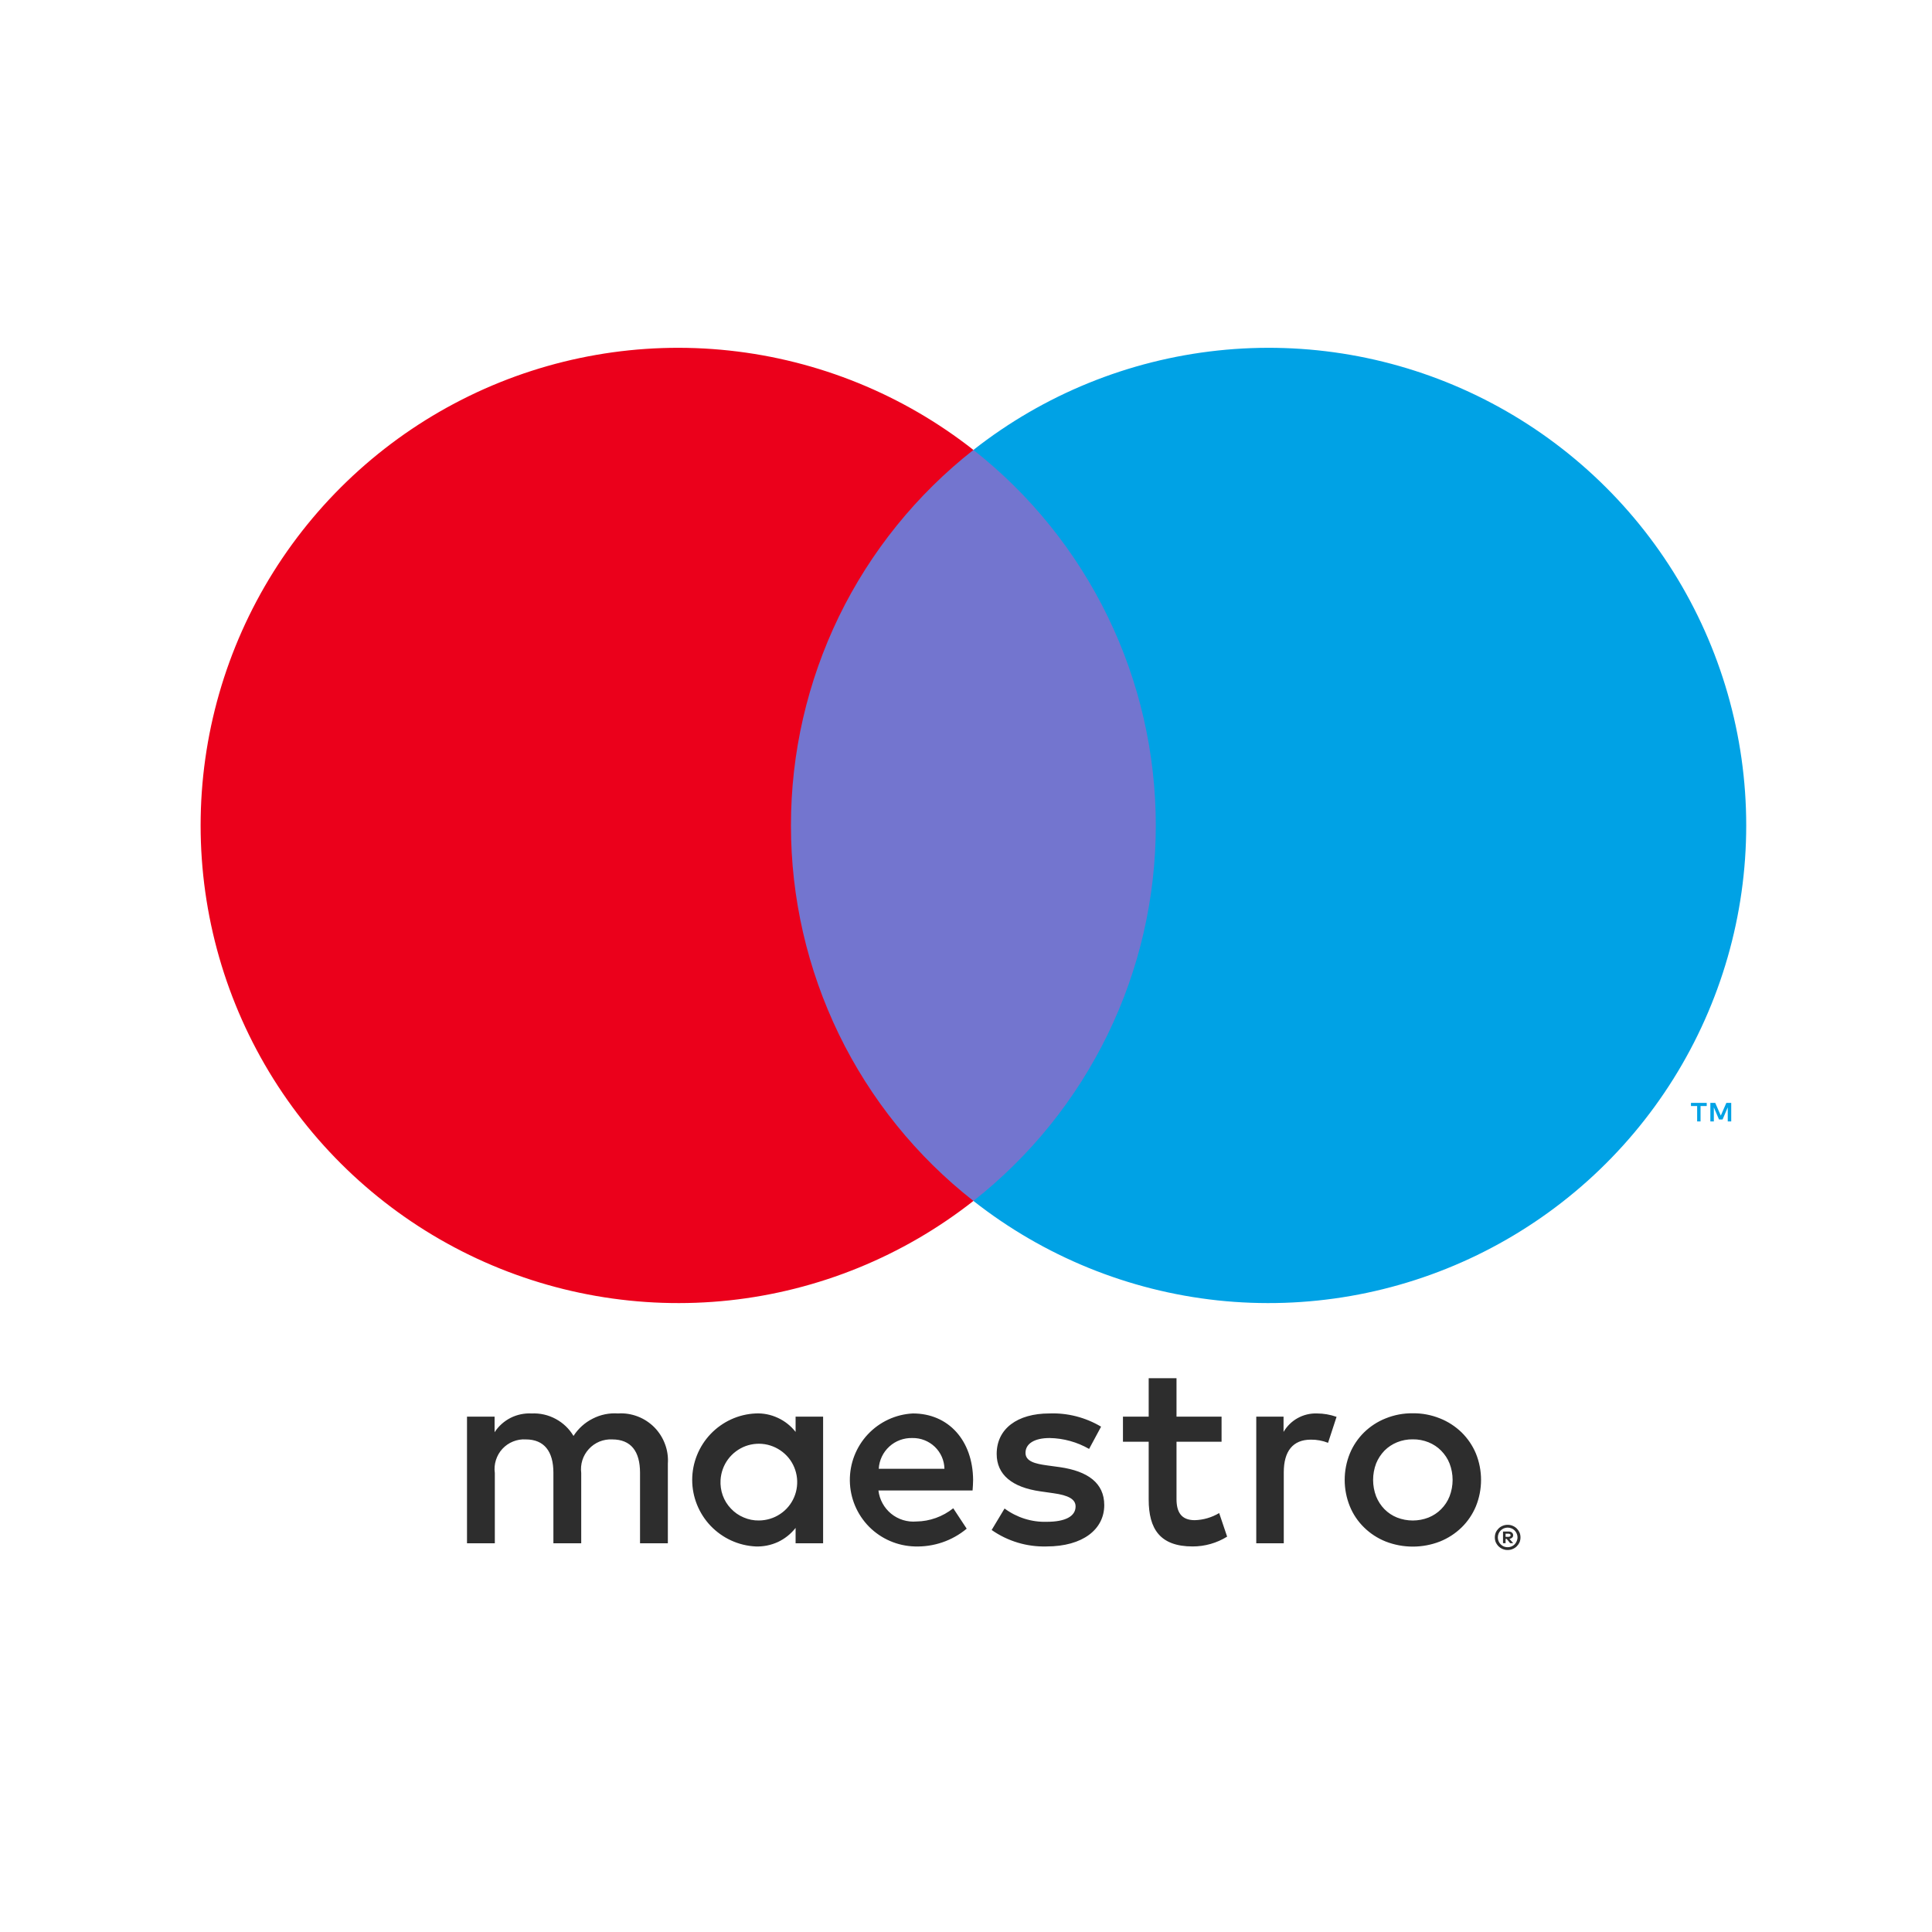 <svg width="25" height="25" viewBox="0 0 25 25" fill="none" xmlns="http://www.w3.org/2000/svg">
<rect width="24" height="24" transform="translate(0.596 0.5)" fill="none"/>
<path d="M8.642 19.97V18.941C8.648 18.854 8.636 18.768 8.605 18.686C8.575 18.605 8.528 18.531 8.467 18.469C8.406 18.408 8.333 18.36 8.252 18.329C8.171 18.298 8.084 18.284 7.997 18.29C7.884 18.282 7.771 18.305 7.67 18.357C7.568 18.408 7.483 18.485 7.421 18.581C7.366 18.488 7.286 18.412 7.191 18.361C7.095 18.309 6.988 18.285 6.88 18.29C6.785 18.285 6.691 18.305 6.607 18.347C6.523 18.39 6.451 18.454 6.4 18.533V18.331H6.043V19.97H6.403V19.061C6.395 19.005 6.4 18.948 6.417 18.894C6.434 18.84 6.462 18.79 6.501 18.748C6.539 18.707 6.586 18.674 6.639 18.653C6.691 18.632 6.748 18.622 6.804 18.626C7.041 18.626 7.161 18.78 7.161 19.058V19.97H7.521V19.061C7.514 19.005 7.519 18.948 7.536 18.894C7.553 18.841 7.582 18.791 7.62 18.75C7.658 18.708 7.705 18.676 7.757 18.654C7.809 18.633 7.866 18.623 7.922 18.626C8.165 18.626 8.282 18.78 8.282 19.058V19.97H8.642ZM10.651 19.15V18.331H10.295V18.529C10.234 18.451 10.155 18.388 10.065 18.347C9.975 18.305 9.876 18.285 9.777 18.29C9.556 18.3 9.348 18.396 9.195 18.556C9.043 18.716 8.957 18.929 8.957 19.15C8.957 19.371 9.043 19.584 9.195 19.744C9.348 19.904 9.556 20 9.777 20.011C9.876 20.015 9.975 19.995 10.065 19.954C10.155 19.912 10.234 19.849 10.295 19.771V19.97H10.651V19.15ZM9.324 19.15C9.33 19.053 9.364 18.96 9.421 18.883C9.479 18.805 9.558 18.746 9.649 18.712C9.74 18.679 9.839 18.673 9.933 18.695C10.028 18.718 10.113 18.767 10.18 18.837C10.247 18.907 10.291 18.996 10.308 19.091C10.325 19.186 10.314 19.285 10.276 19.374C10.238 19.463 10.175 19.539 10.094 19.592C10.013 19.646 9.918 19.674 9.821 19.675C9.754 19.676 9.686 19.663 9.624 19.636C9.561 19.61 9.505 19.571 9.458 19.521C9.411 19.472 9.375 19.414 9.352 19.35C9.329 19.286 9.32 19.218 9.324 19.15ZM18.281 18.288C18.402 18.286 18.521 18.309 18.633 18.354C18.737 18.395 18.832 18.457 18.913 18.535C18.992 18.613 19.055 18.705 19.098 18.808C19.187 19.027 19.187 19.273 19.098 19.492C19.055 19.595 18.992 19.688 18.913 19.765C18.832 19.844 18.737 19.905 18.633 19.947C18.407 20.035 18.156 20.035 17.93 19.947C17.826 19.905 17.731 19.844 17.651 19.765C17.572 19.688 17.509 19.595 17.467 19.492C17.378 19.273 17.378 19.027 17.467 18.808C17.509 18.706 17.572 18.613 17.651 18.535C17.731 18.457 17.826 18.395 17.93 18.354C18.041 18.309 18.161 18.286 18.281 18.288ZM18.281 18.625C18.212 18.624 18.142 18.637 18.078 18.663C18.017 18.688 17.962 18.724 17.915 18.771C17.869 18.819 17.832 18.875 17.807 18.937C17.755 19.074 17.755 19.226 17.807 19.363C17.832 19.425 17.869 19.482 17.915 19.529C17.962 19.576 18.017 19.613 18.078 19.637C18.209 19.688 18.354 19.688 18.485 19.637C18.546 19.612 18.602 19.576 18.648 19.529C18.695 19.482 18.733 19.425 18.757 19.363C18.81 19.226 18.81 19.074 18.757 18.937C18.733 18.875 18.695 18.819 18.648 18.771C18.602 18.724 18.546 18.688 18.485 18.663C18.42 18.637 18.351 18.624 18.281 18.625ZM12.592 19.15C12.588 18.639 12.273 18.29 11.813 18.29C11.591 18.301 11.382 18.398 11.229 18.561C11.077 18.724 10.994 18.939 10.997 19.162C11 19.384 11.089 19.597 11.246 19.756C11.403 19.914 11.615 20.005 11.837 20.011C12.082 20.019 12.321 19.938 12.509 19.781L12.335 19.517C12.199 19.625 12.031 19.686 11.858 19.688C11.74 19.698 11.623 19.662 11.531 19.587C11.44 19.512 11.381 19.405 11.367 19.287H12.585C12.588 19.243 12.592 19.198 12.592 19.15ZM11.371 19.006C11.377 18.896 11.426 18.793 11.508 18.718C11.589 18.644 11.696 18.605 11.806 18.608C11.914 18.606 12.018 18.647 12.096 18.721C12.174 18.796 12.219 18.898 12.221 19.006H11.371ZM14.093 18.749C13.938 18.66 13.762 18.611 13.582 18.608C13.387 18.608 13.27 18.68 13.27 18.8C13.27 18.91 13.394 18.941 13.548 18.962L13.716 18.985C14.073 19.037 14.289 19.188 14.289 19.476C14.289 19.788 14.014 20.011 13.541 20.011C13.288 20.018 13.039 19.943 12.832 19.798L12.999 19.52C13.157 19.637 13.349 19.698 13.545 19.692C13.788 19.692 13.918 19.62 13.918 19.493C13.918 19.4 13.826 19.349 13.63 19.322L13.462 19.298C13.096 19.246 12.897 19.082 12.897 18.814C12.897 18.488 13.164 18.29 13.579 18.29C13.814 18.281 14.046 18.341 14.248 18.461L14.093 18.749ZM15.807 18.656H15.224V19.397C15.224 19.562 15.282 19.671 15.46 19.671C15.572 19.668 15.68 19.636 15.776 19.579L15.879 19.884C15.745 19.967 15.591 20.011 15.433 20.011C15.011 20.011 14.864 19.785 14.864 19.404V18.656H14.531V18.331H14.864L14.864 17.834H15.224L15.224 18.331H15.807V18.656ZM17.041 18.29C17.127 18.29 17.213 18.305 17.295 18.334L17.185 18.67C17.114 18.642 17.038 18.628 16.962 18.629C16.729 18.629 16.612 18.78 16.612 19.051V19.97H16.256V18.331H16.609V18.529C16.653 18.454 16.716 18.392 16.792 18.35C16.868 18.308 16.954 18.287 17.041 18.29ZM19.509 19.731C19.532 19.731 19.554 19.735 19.574 19.744C19.594 19.752 19.612 19.764 19.627 19.779C19.642 19.794 19.654 19.811 19.663 19.831C19.671 19.851 19.675 19.872 19.675 19.894C19.675 19.916 19.671 19.937 19.663 19.957C19.654 19.977 19.642 19.994 19.627 20.009C19.612 20.024 19.594 20.036 19.574 20.044C19.554 20.053 19.532 20.057 19.509 20.057C19.477 20.058 19.445 20.048 19.417 20.03C19.39 20.013 19.369 19.987 19.355 19.957C19.347 19.937 19.343 19.916 19.343 19.894C19.343 19.872 19.347 19.851 19.355 19.831C19.364 19.811 19.376 19.794 19.391 19.779C19.406 19.764 19.424 19.752 19.444 19.744C19.465 19.735 19.487 19.731 19.509 19.731ZM19.509 20.021C19.526 20.021 19.543 20.018 19.559 20.011C19.574 20.005 19.587 19.996 19.599 19.984C19.613 19.969 19.624 19.951 19.63 19.931C19.637 19.912 19.638 19.89 19.634 19.87C19.63 19.85 19.621 19.831 19.608 19.814C19.595 19.798 19.578 19.785 19.559 19.777C19.543 19.771 19.526 19.767 19.509 19.767C19.492 19.767 19.475 19.771 19.459 19.777C19.444 19.784 19.43 19.793 19.419 19.804C19.395 19.828 19.382 19.86 19.382 19.894C19.382 19.928 19.395 19.96 19.419 19.984C19.431 19.996 19.445 20.005 19.46 20.012C19.476 20.018 19.493 20.021 19.509 20.021ZM19.519 19.818C19.535 19.817 19.551 19.821 19.564 19.831C19.569 19.835 19.573 19.84 19.576 19.847C19.579 19.853 19.58 19.859 19.58 19.866C19.58 19.872 19.579 19.878 19.577 19.883C19.575 19.888 19.572 19.893 19.567 19.897C19.557 19.906 19.545 19.911 19.532 19.912L19.581 19.969H19.542L19.496 19.913H19.482V19.969H19.449V19.818H19.519ZM19.482 19.846V19.887H19.519C19.526 19.887 19.533 19.885 19.539 19.881C19.542 19.88 19.544 19.878 19.545 19.875C19.546 19.872 19.547 19.869 19.547 19.866C19.547 19.863 19.546 19.86 19.545 19.858C19.544 19.855 19.542 19.853 19.539 19.851C19.533 19.848 19.526 19.846 19.519 19.846H19.482Z" fill="#2D2D2D"/>
<path d="M15.301 5.822H9.893V15.54H15.301V5.822Z" fill="#7375CF"/>
<path d="M10.235 10.681C10.234 9.745 10.447 8.821 10.855 7.979C11.264 7.138 11.86 6.4 12.596 5.822C11.684 5.105 10.589 4.66 9.436 4.536C8.283 4.412 7.118 4.615 6.075 5.122C5.032 5.629 4.153 6.419 3.537 7.402C2.922 8.385 2.596 9.521 2.596 10.681C2.596 11.841 2.922 12.977 3.537 13.96C4.153 14.943 5.032 15.733 6.075 16.24C7.118 16.747 8.283 16.95 9.436 16.827C10.589 16.703 11.684 16.257 12.596 15.54C11.86 14.963 11.264 14.225 10.855 13.383C10.447 12.541 10.234 11.617 10.235 10.681Z" fill="#EB001B"/>
<path d="M22.005 14.511V14.312H22.085V14.271H21.881V14.312H21.961V14.511H22.005ZM22.402 14.511V14.271H22.339L22.267 14.436L22.195 14.271H22.132V14.511H22.177V14.33L22.244 14.486H22.29L22.357 14.329V14.511H22.402Z" fill="#00A2E5"/>
<path d="M22.596 10.681C22.596 11.841 22.269 12.977 21.654 13.96C21.039 14.943 20.159 15.733 19.116 16.24C18.073 16.747 16.909 16.95 15.756 16.827C14.602 16.703 13.508 16.257 12.596 15.54C13.331 14.962 13.926 14.224 14.335 13.382C14.744 12.541 14.956 11.617 14.956 10.681C14.956 9.745 14.744 8.822 14.335 7.98C13.926 7.138 13.331 6.4 12.596 5.822C13.508 5.105 14.602 4.66 15.756 4.536C16.909 4.412 18.073 4.615 19.116 5.122C20.159 5.629 21.039 6.419 21.654 7.402C22.269 8.385 22.596 9.521 22.596 10.681Z" fill="#00A2E5"/>
</svg>
